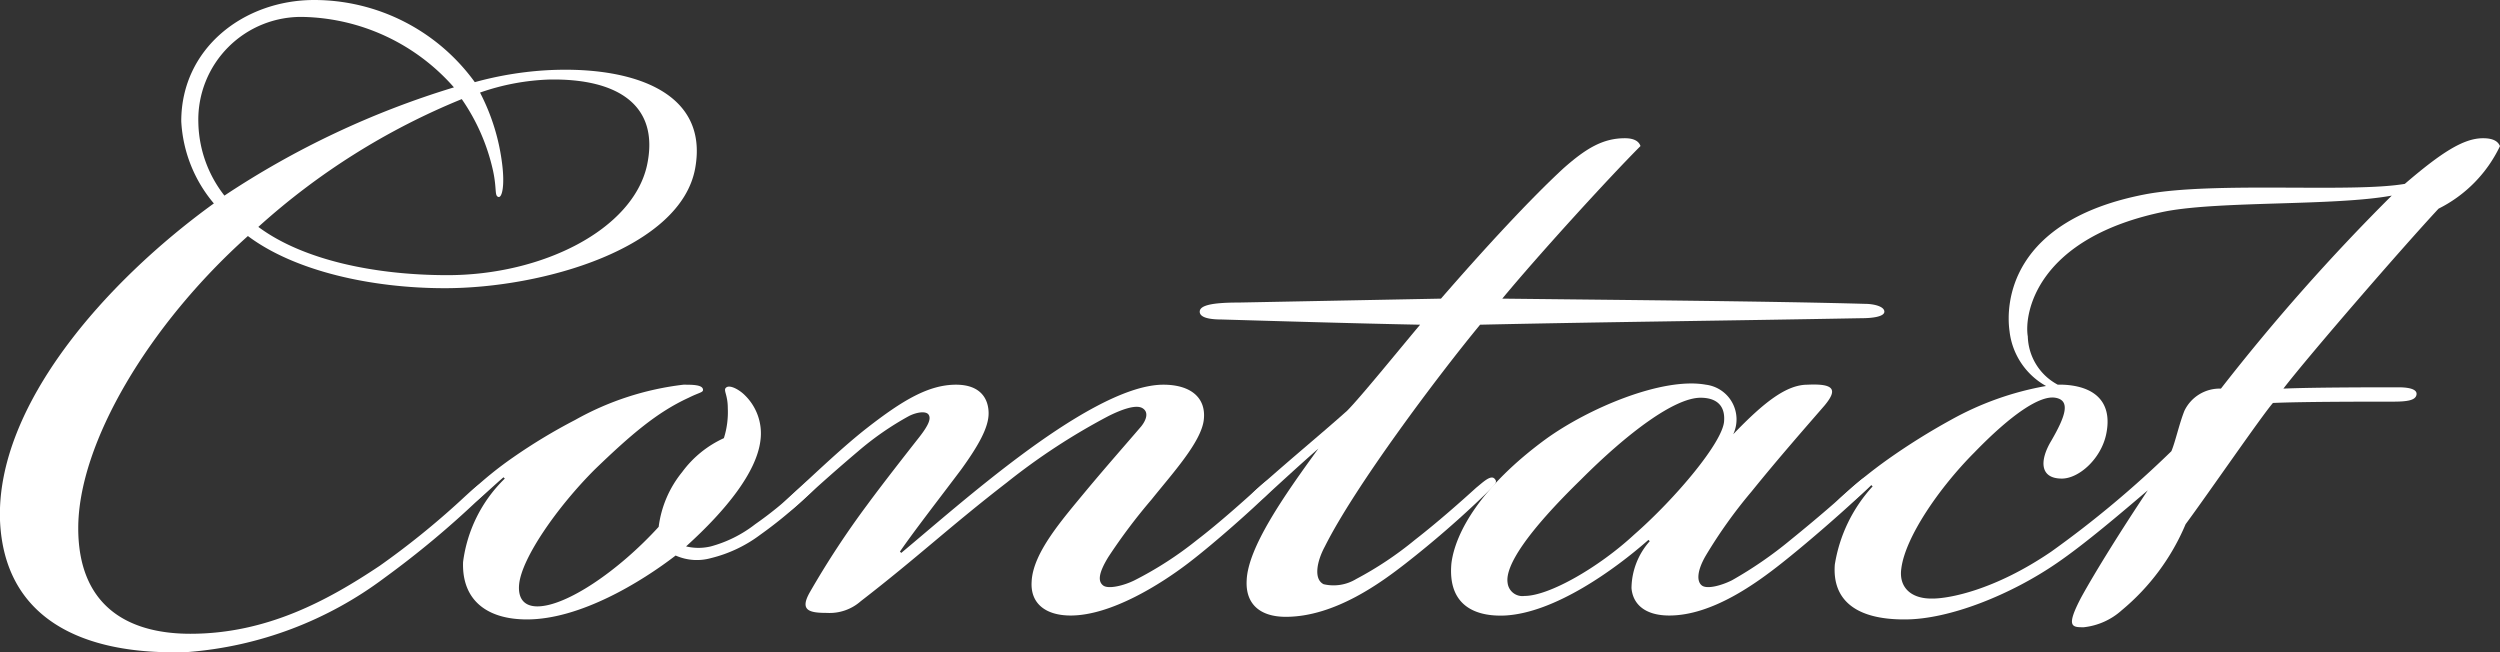 <svg id="レイヤー_1" data-name="レイヤー 1" xmlns="http://www.w3.org/2000/svg" viewBox="0 0 191.71 50.02"><rect x="0" y="0" width="191.71" height="50.02" fill="#333333" stroke="none"/><defs><style>.cls-1{fill:#fff;}</style></defs><title>subtitle-contact</title><path class="cls-1" d="M36.41,6.3a26.56,26.56,0,0,1,5.3-.9c6.3-.4,12.7,1.4,11.6,7.5s-11.6,9.2-19.2,9.2c-5.6,0-11.5-1.3-15.1-4C11.41,24.9,6,34,6,40.5c0,5.8,3.6,8.1,8.6,8.1,5.9,0,10.6-2.6,14.5-5.2a62.07,62.07,0,0,0,6.2-5c1.4-1.3,1.9-1.7,2.2-1.4s-.3.8-.8,1.3a71.38,71.38,0,0,1-7.2,6A28.84,28.84,0,0,1,14.41,50C6.11,50.3.31,47.3,0,39.9c-.3-8.8,8.1-18.3,16.4-24.3a10.59,10.59,0,0,1-2.5-6.3c0-5.6,4.8-9.3,10.2-9.3A15.21,15.21,0,0,1,36.41,6.3ZM15.21,9.4a9.36,9.36,0,0,0,2,5.6,66.94,66.94,0,0,1,17.6-8.3,15.83,15.83,0,0,0-11.5-5.4A7.88,7.88,0,0,0,15.21,9.4Zm34.4,3.3c1-4.6-2.2-6.7-7.5-6.6a17.82,17.82,0,0,0-5.3,1,16.1,16.1,0,0,1,1.7,5.5c.2,1.6,0,2.6-.3,2.5s-.1-.6-.4-2a15.5,15.5,0,0,0-2.4-5.5,53.24,53.24,0,0,0-15.6,9.8c3.5,2.6,9.1,3.7,14.5,3.7C41.61,21.1,48.51,17.6,49.61,12.7Z"/><path class="cls-1" d="M36.81,38.2c-.7.6-1.1.8-1.3.6s.3-.8.7-1.2a28.05,28.05,0,0,1,3.1-2.5,42.79,42.79,0,0,1,4.8-2.9,22.22,22.22,0,0,1,8.3-2.7c.7,0,1.5,0,1.5.4,0,.2-.3.2-1.1.6-2.4,1.1-4.4,2.8-7.2,5.5-2.9,2.9-5.6,6.8-5.8,8.8-.1,1,.3,1.7,1.4,1.7,2.2,0,6.2-2.7,9.3-6.1a8.3,8.3,0,0,1,1.8-4.2,8.17,8.17,0,0,1,3.2-2.6,6.62,6.62,0,0,0,.3-2.3c0-1.1-.4-1.4-.1-1.6s1,.2,1.4.6a4.09,4.09,0,0,1,1.2,3.5c-.3,2.4-2.6,5.3-5.7,8.1a4.07,4.07,0,0,0,1.9,0,9.64,9.64,0,0,0,3.4-1.7,27.85,27.85,0,0,0,3.2-2.6c.9-.8,1.4-1.3,1.7-1s-.3.9-1.3,1.8a32.33,32.33,0,0,1-3.2,2.6,10.41,10.41,0,0,1-3.8,1.8,4,4,0,0,1-2.7-.2c-2.6,2-7.3,4.9-11.4,4.9-3.1,0-5-1.5-4.9-4.4a10.83,10.83,0,0,1,3.2-6.4l-.1-.1C37.91,37.2,37.51,37.6,36.81,38.2Z"/><path class="cls-1" d="M79.11,44.6c.1-2.2,2.3-4.7,4.2-7,1.5-1.8,3-3.5,4.2-4.9.4-.5.6-1.1.1-1.4s-1.6.1-2.6.6a49.27,49.27,0,0,0-7.8,5.1c-4.4,3.4-6.8,5.7-11.2,9.1a3.61,3.61,0,0,1-2.6.9c-1.4,0-2.1-.2-1.3-1.6a67.64,67.64,0,0,1,4.4-6.7c1.1-1.5,2.9-3.8,4-5.2.7-.9.9-1.4.7-1.7s-.9-.2-1.5.1a22.84,22.84,0,0,0-3.9,2.7c-1.3,1.1-2.9,2.5-4.3,3.8-1,.9-1.4,1.2-1.7.9s.3-.8,1.5-1.9,3.4-3.2,5.2-4.6c2.7-2.1,4.7-3.3,6.8-3.3,1.9,0,2.5,1.1,2.5,2.2s-.8,2.5-2.1,4.3c-1.5,2-3.6,4.7-4.7,6.3l.1.1c2.4-2,5.7-4.9,9.2-7.5s7.9-5.4,10.9-5.4c2.1,0,3.3,1,3.1,2.7s-2.4,4.1-4,6.1A43.86,43.86,0,0,0,85,42.7c-.8,1.3-.8,1.9-.4,2.2s1.6,0,2.4-.4a27.59,27.59,0,0,0,4.8-3.1c1.7-1.3,3.7-3.1,4.8-4.1.8-.7,1.1-.8,1.3-.6s-.1.6-.8,1.3c-.9.9-3.9,3.6-6,5.2s-5.9,4-9,4C80.21,47.2,79,46.3,79.11,44.6Z"/><path class="cls-1" d="M97,38.1c-.7.6-1,.7-1.2.5s0-.6.7-1.2c2.7-2.4,4.9-4.2,6.8-5.9,1-1,4-4.7,5.6-6.6-5.1-.1-11.8-.3-15.2-.4-.8,0-1.7-.1-1.7-.6s1-.7,3-.7l15.5-.3c3.3-3.8,6.8-7.6,9.4-10,1.7-1.5,3-2.3,4.7-2.3.8,0,1.1.3,1.2.6-2.3,2.3-7.7,8.2-10.6,11.7,8.7.1,20.8.2,27.8.4.7,0,1.5.2,1.5.6s-1,.5-1.7.5c-10.8.2-20.4.3-29.3.5-3.3,4-9.6,12.4-11.9,17-.6,1.1-.9,2.5-.1,2.9a3.34,3.34,0,0,0,2.5-.4,26.84,26.84,0,0,0,4.5-3c1.8-1.4,3.6-3,4.7-4,.5-.4,1.1-1,1.4-.7s0,.5-.7,1.2a77.44,77.44,0,0,1-6.1,5.3c-1.8,1.4-5.4,4.1-9.2,4.1-2,0-3.1-1-3-2.8.1-2.5,2.8-6.4,5.5-10.1C99.61,35.7,98.21,37,97,38.1Z"/><path class="cls-1" d="M111.3,43.2c.3-2.4,2.3-5.9,7.2-9.5,3.3-2.4,9-4.8,12.31-4.2a2.68,2.68,0,0,1,2.1,3.8c2.4-2.5,4.1-3.8,5.7-3.8,2.1-.1,2.3.4,1.3,1.6-1.3,1.5-3.5,4-5.6,6.6a37.16,37.16,0,0,0-3.5,4.9c-.7,1.2-.7,2-.3,2.3s1.5,0,2.3-.4a30.79,30.79,0,0,0,4.5-3.1c2.1-1.7,3.7-3.1,4.8-4.1.6-.5,1.1-1,1.4-.7s-.2.8-1.3,1.8c-1.3,1.2-3.7,3.3-5.6,4.8s-5.3,4-8.6,4c-1.9,0-2.8-.9-2.9-2.1a5.49,5.49,0,0,1,1.4-3.6l-.1-.1c-2.61,2.3-7.2,5.6-11,5.8C113.21,47.3,111,46.5,111.3,43.2Zm9.91-6.4c-4.1,4-5.81,6.6-5.6,7.9a1.14,1.14,0,0,0,1.29,1c1.9,0,5.71-2.2,8.41-4.7,3.2-2.8,6.8-7.1,6.9-8.7.1-1.3-.7-1.8-1.8-1.8C128.41,30.5,124.8,33.2,121.21,36.8Z"/><path class="cls-1" d="M156.9,29.6a5.52,5.52,0,0,1-2.8-4.2c-.3-2.1,0-8.5,10.41-10.5,5.3-1,15.8-.1,19.9-.8,2.8-2.4,4.5-3.5,6-3.5,1,0,1.2.4,1.3.6A10.32,10.32,0,0,1,187,16c-2.7,2.9-9.9,11.2-11.9,13.8,2.3-.1,7.2-.1,8.8-.1,1,0,1.5.2,1.4.6s-.7.5-1.8.5c-2.2,0-6.9,0-9.2.1-.8.9-5,7-6.7,9.3a17.28,17.28,0,0,1-4.9,6.6,5.18,5.18,0,0,1-2.91,1.3c-.89,0-1.4,0-.19-2.3,1.1-2,3.1-5.2,5.1-8.2-2,1.7-4.8,4.1-7,5.6-3.5,2.4-8.21,4.3-11.61,4.3H146c-3.7,0-5.5-1.5-5.3-4.2a11.56,11.56,0,0,1,2.9-6l-.1-.1c-.3.3-1.1,1-1.7,1.5s-1.1.8-1.3.6.2-.7.6-1.1a37.17,37.17,0,0,1,3.7-3,50.32,50.32,0,0,1,4.8-3A23.26,23.26,0,0,1,156.9,29.6Zm2.21,0c2.1.4,2.8,1.8,2.4,3.7s-2.1,3.4-3.4,3.4c-1.71,0-1.71-1.4-.81-2.9,1.1-1.9,1.5-3.1.31-3.3s-3.4,1.3-6.21,4.2c-2.69,2.7-5.3,6.5-5.6,8.9-.2,1.4.7,2.3,2.3,2.3h.11c1.19,0,4.69-.6,9.09-3.6a78.94,78.94,0,0,0,9.21-7.7c.3-.7.6-2.1,1-3.1a3,3,0,0,1,2.8-1.7A157.06,157.06,0,0,1,183.41,15c-4.4.8-13,.4-17.3,1.2-10,2-10.9,7.9-10.61,9.6a4.32,4.32,0,0,0,2.3,3.7A6.19,6.19,0,0,1,159.11,29.6Z"/></svg>